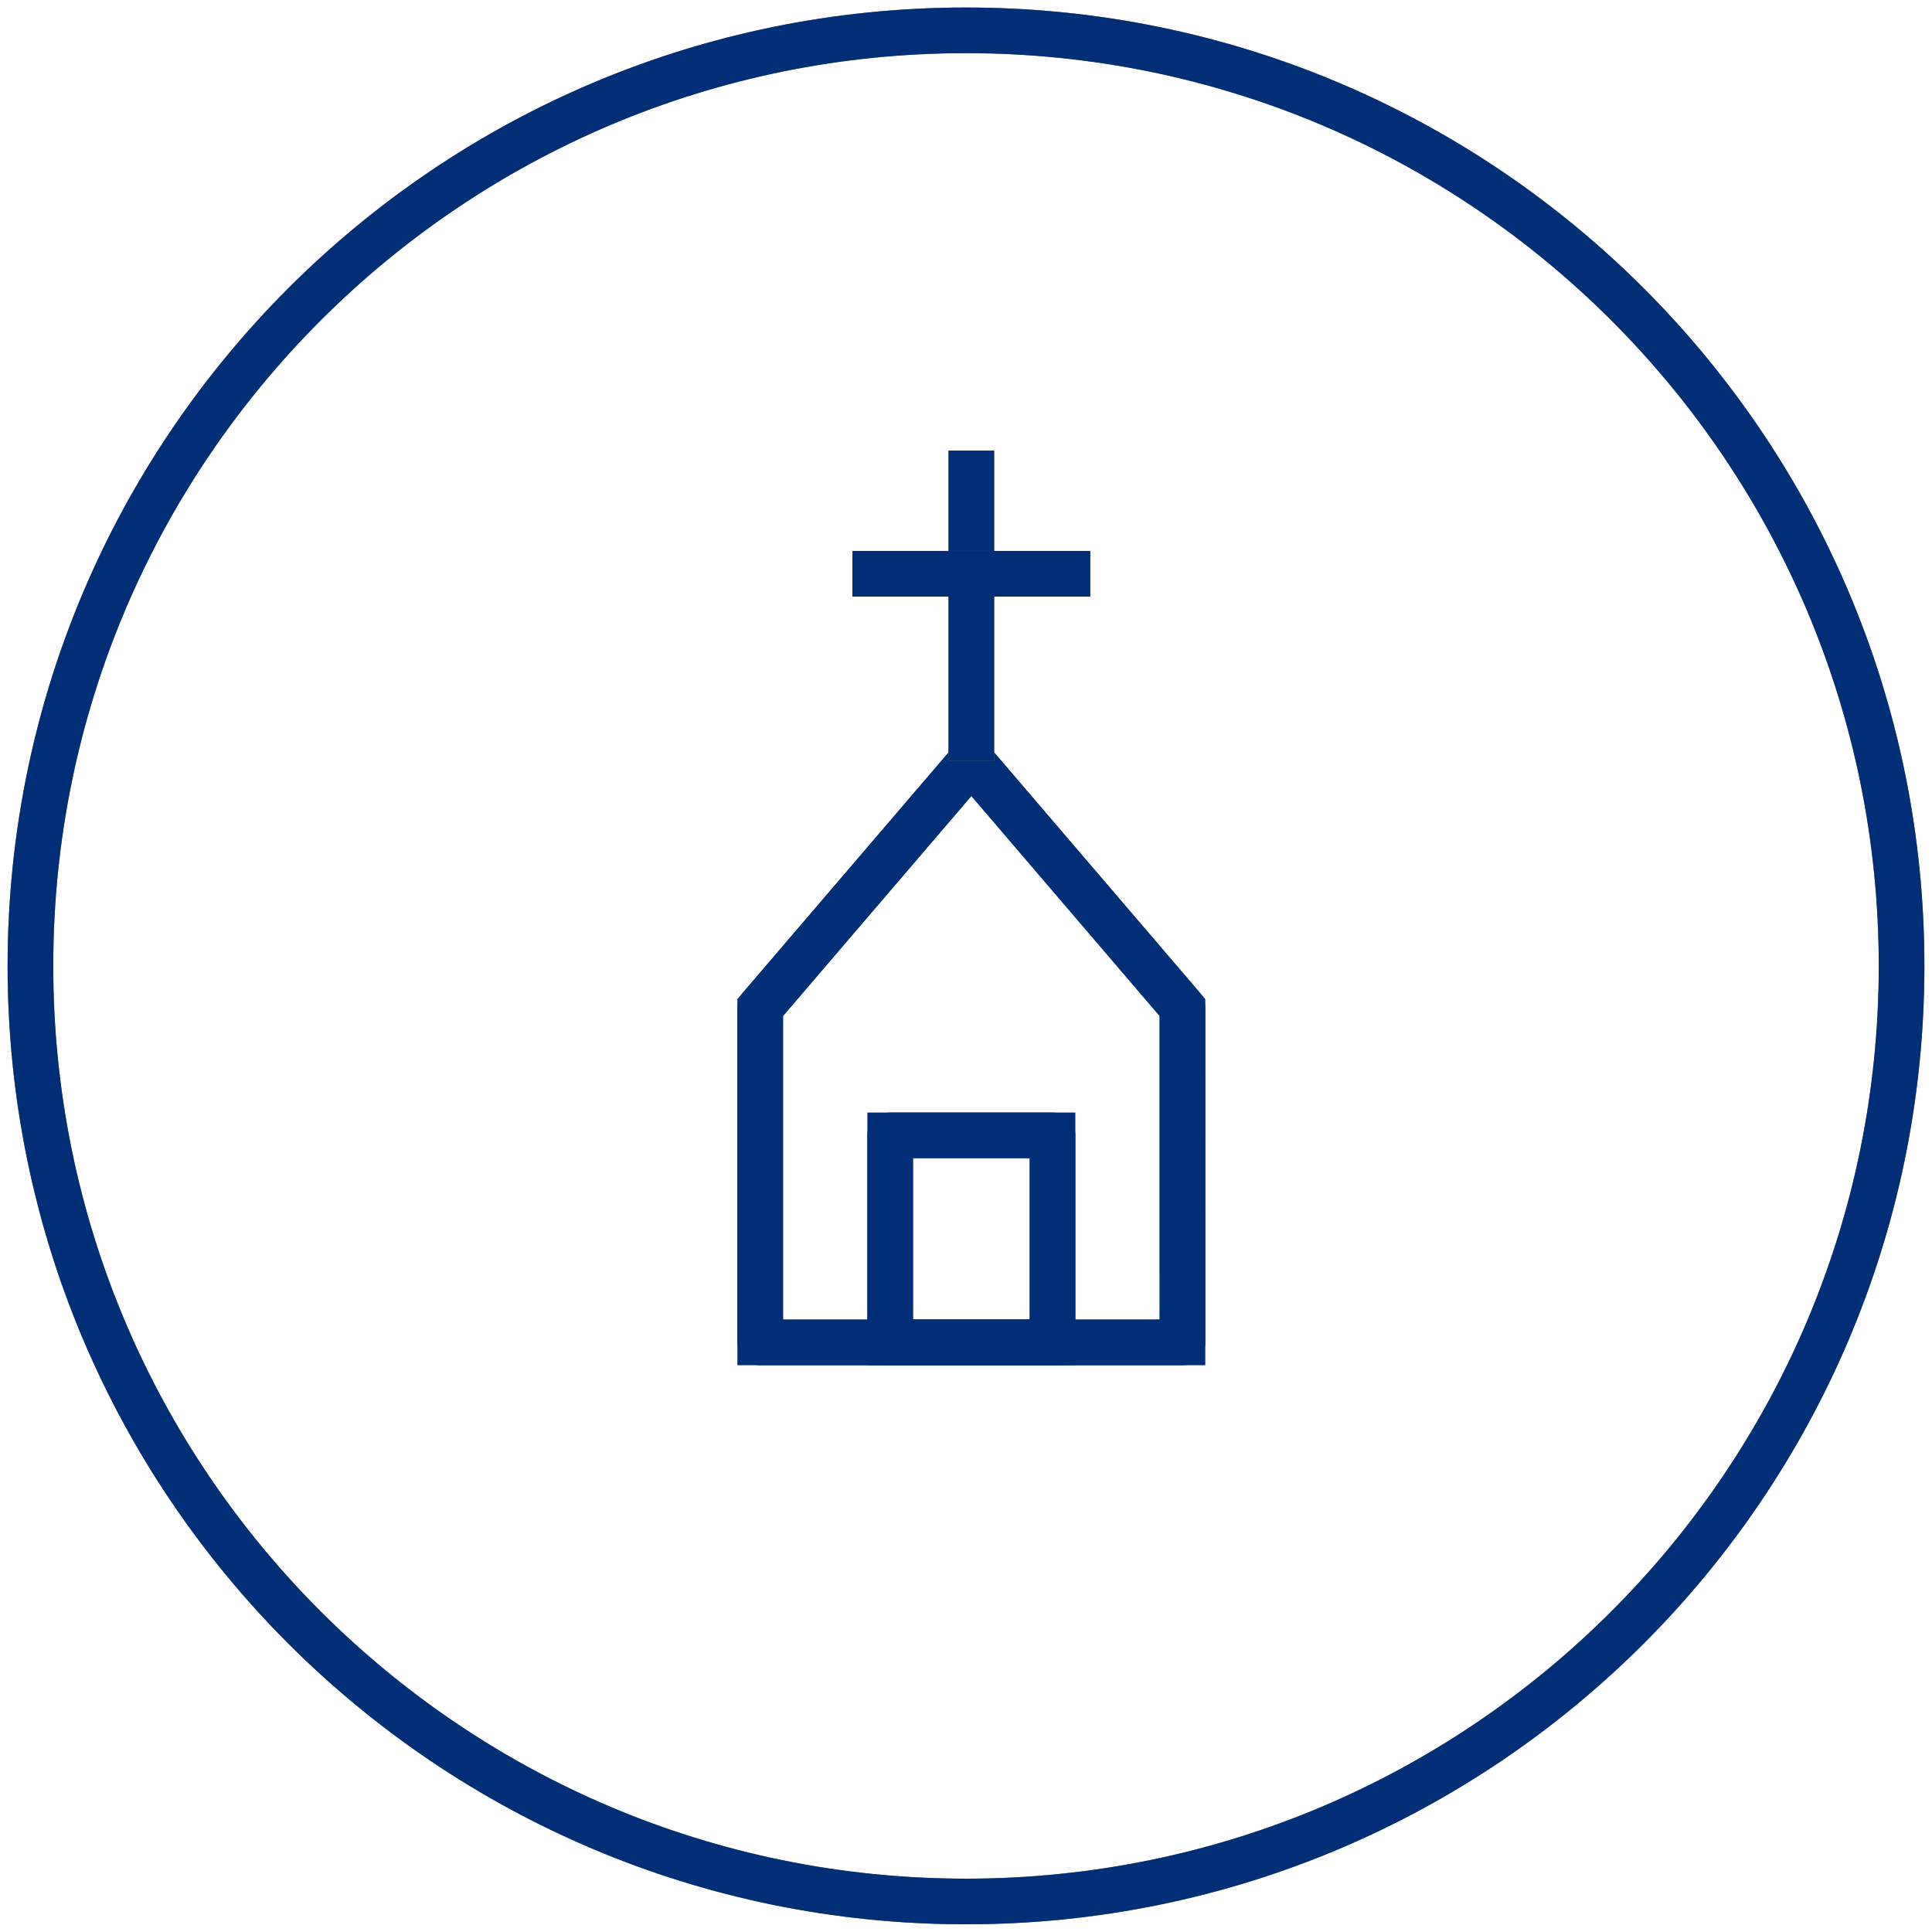 <svg width="127" height="127" viewBox="0 0 127 127" fill="none" xmlns="http://www.w3.org/2000/svg">
<path d="M77.73 88.244H49.973V66.23L63.853 50.018L77.729 66.23L77.73 88.244Z" stroke="#002F78" stroke-width="3" stroke-miterlimit="20"/>
<path d="M77.73 88.244H49.973V66.23L63.853 50.018L77.729 66.23L77.73 88.244Z" stroke="#002F78" stroke-width="3" stroke-miterlimit="20" stroke-linejoin="round"/>
<path d="M63.851 50.02V29.62" stroke="#707070" stroke-width="3" stroke-miterlimit="20"/>
<path d="M63.851 50.02V29.62" stroke="#002F78" stroke-width="3" stroke-miterlimit="20" stroke-linejoin="round"/>
<path d="M56.032 37.717H71.668" stroke="#707070" stroke-width="3" stroke-miterlimit="20"/>
<path d="M56.032 37.717H71.668" stroke="#002F78" stroke-width="3" stroke-miterlimit="20" stroke-linejoin="round"/>
<path d="M58.517 88.245V74.632H69.188V88.245H58.517Z" stroke="#002F78" stroke-width="3" stroke-miterlimit="20"/>
<path d="M58.517 88.245V74.632H69.188V88.245H58.517Z" stroke="#002F78" stroke-width="3" stroke-miterlimit="20" stroke-linecap="round" stroke-linejoin="round"/>
<path d="M125 63.494C125 97.461 97.465 124.994 63.502 124.994C29.535 124.994 2 97.461 2 63.494C2 29.527 29.535 1.994 63.502 1.994C97.465 1.994 125 29.527 125 63.494Z" stroke="#707070" stroke-width="3" stroke-miterlimit="20"/>
<path d="M125 63.494C125 97.461 97.465 124.994 63.502 124.994C29.535 124.994 2 97.461 2 63.494C2 29.527 29.535 1.994 63.502 1.994C97.465 1.994 125 29.527 125 63.494Z" stroke="#002F78" stroke-width="3" stroke-miterlimit="20" stroke-linejoin="round"/>
</svg>
